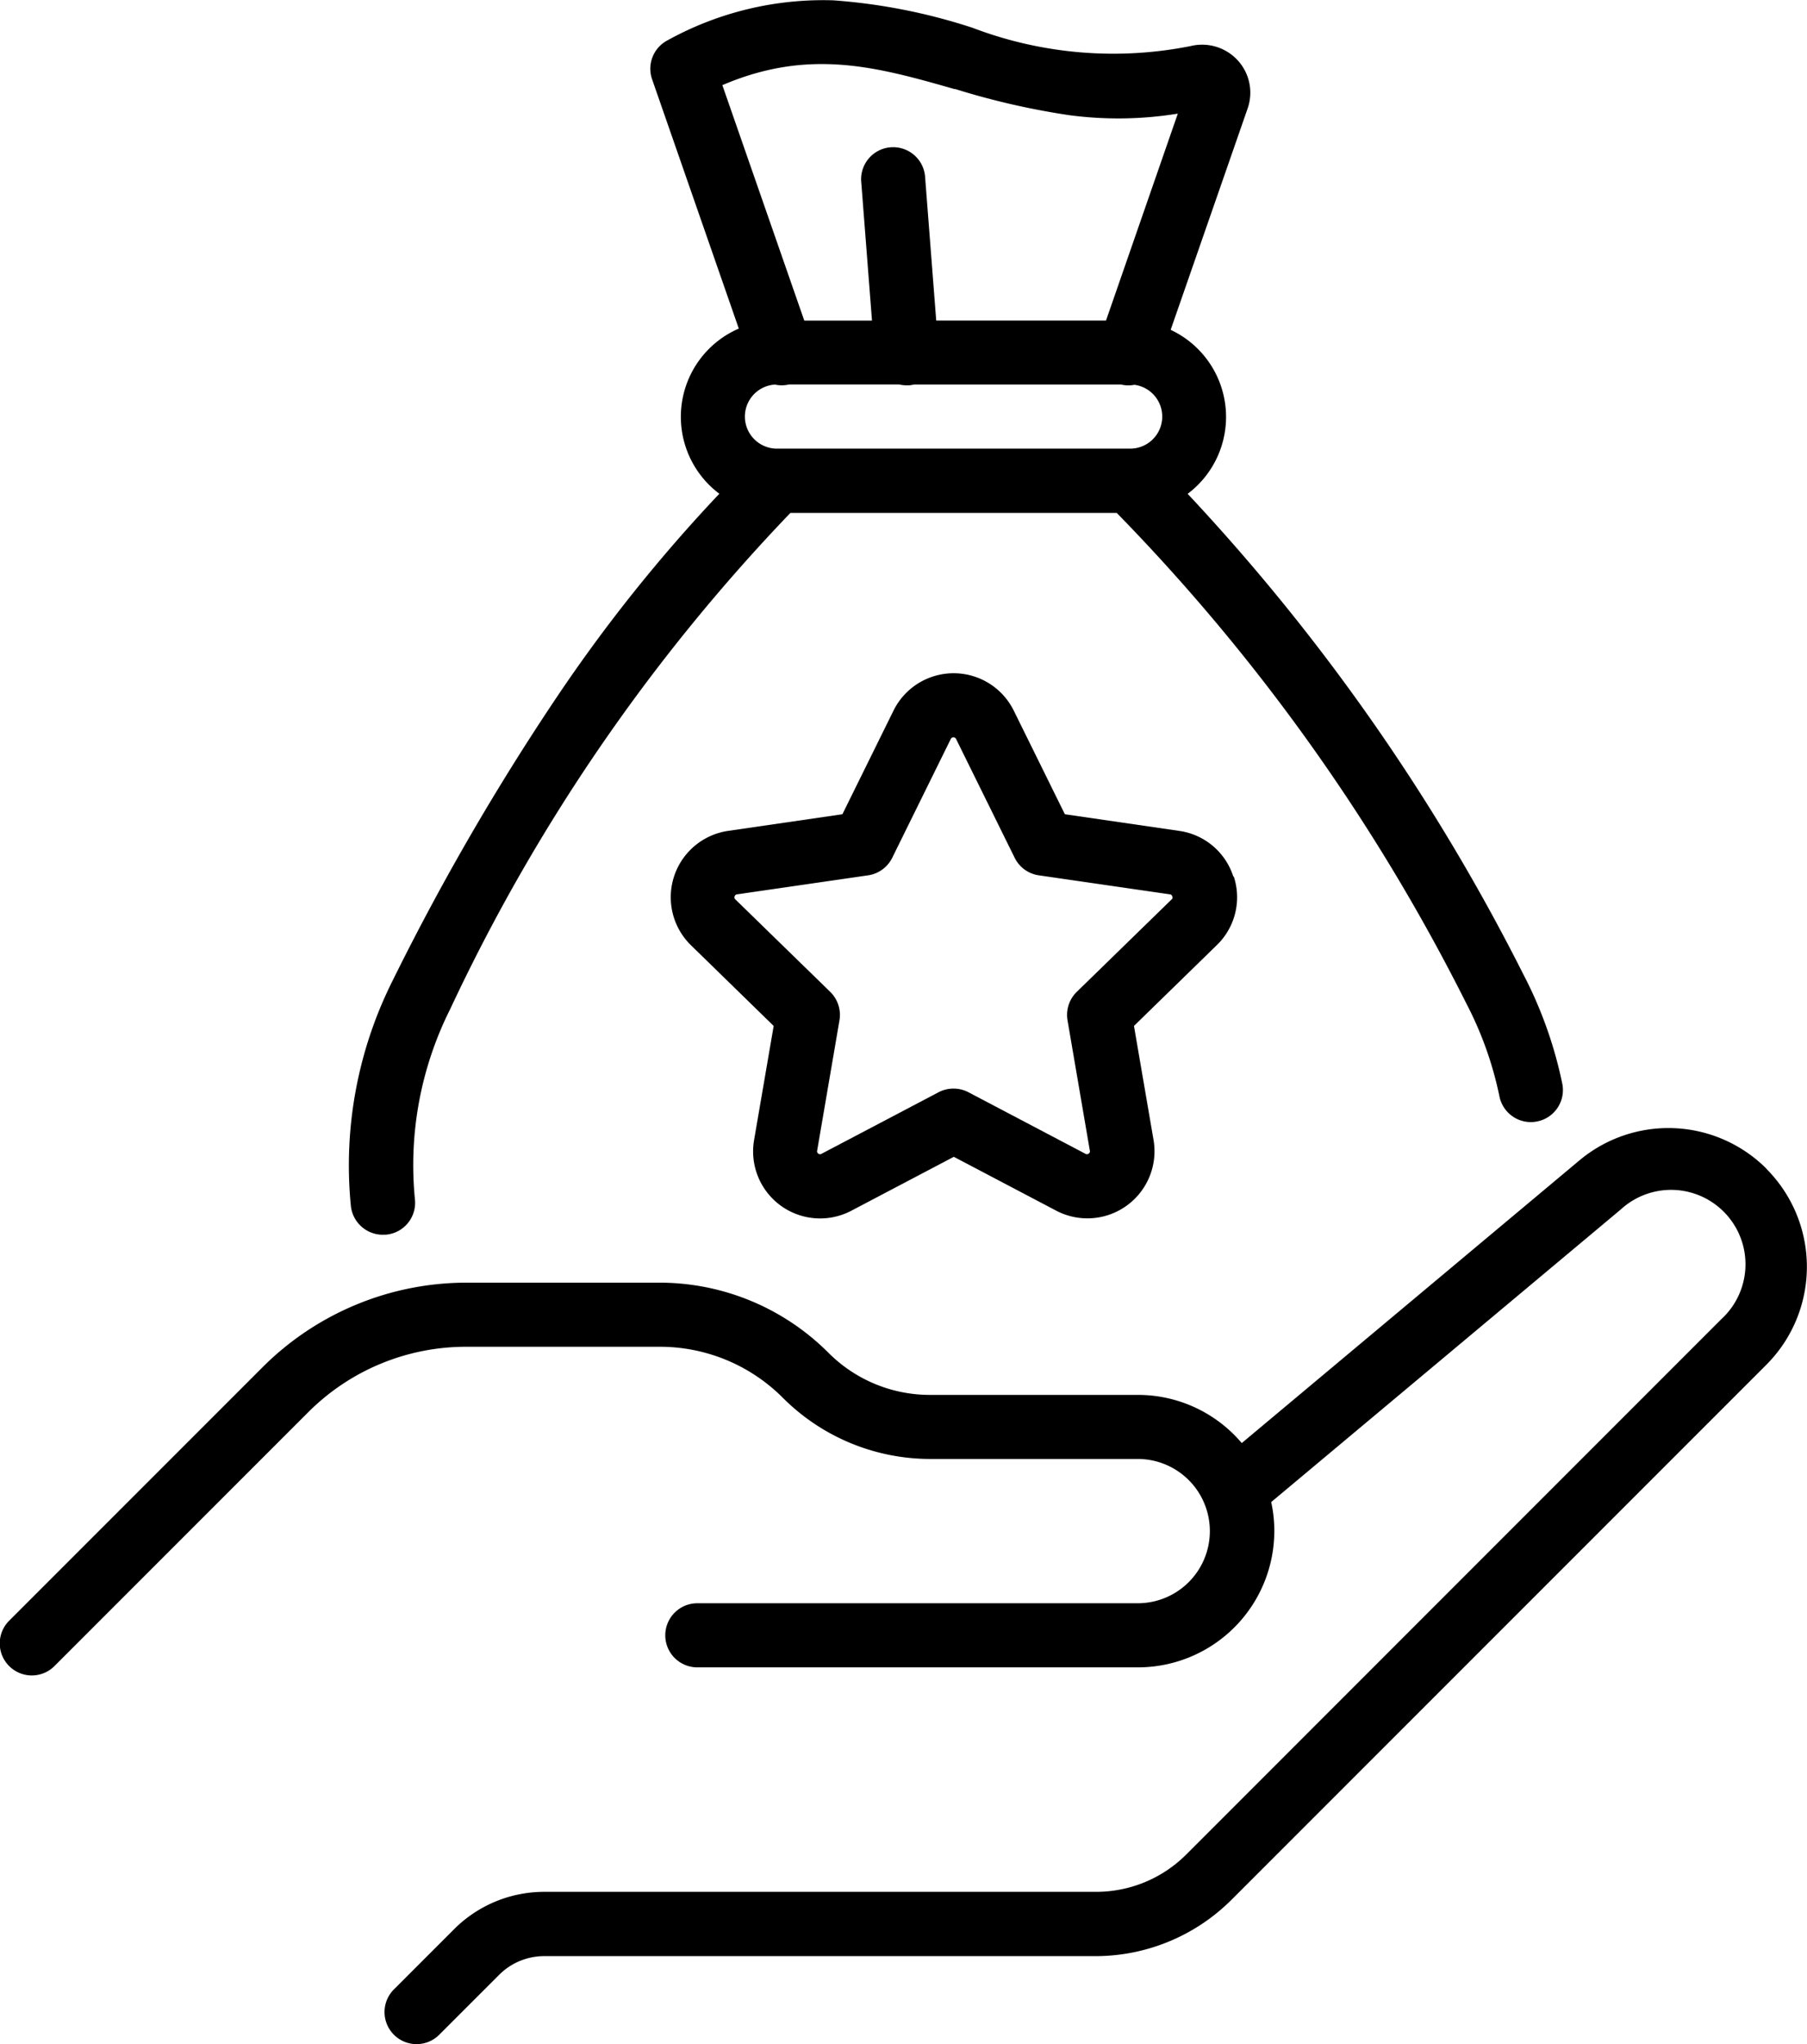 <?xml version="1.0" encoding="UTF-8"?> <svg xmlns="http://www.w3.org/2000/svg" width="38.909" height="44" viewBox="0 0 38.909 44"><g id="Group_5741" data-name="Group 5741" transform="translate(-10046.269 -668)"><path id="Path_9290" data-name="Path 9290" d="M222.32,300.3a2.985,2.985,0,0,0-4.025-.179l-7.272,6.086a2.929,2.929,0,0,0-2.237-1.037h-4.467a3.083,3.083,0,0,1-2.2-.911,5.142,5.142,0,0,0-3.635-1.505h-4.151a6.216,6.216,0,0,0-4.393,1.819l-5.458,5.458a.69.69,0,1,0,.976.976l5.458-5.458a4.8,4.8,0,0,1,3.417-1.415h4.151a3.737,3.737,0,0,1,2.659,1.1,4.486,4.486,0,0,0,3.173,1.315h4.467a1.553,1.553,0,1,1,0,3.106H199.3a.69.69,0,1,0,0,1.38h9.491a2.937,2.937,0,0,0,2.933-2.933,2.9,2.9,0,0,0-.067-.625l7.529-6.3a1.6,1.6,0,0,1,2.163,2.363l-11.517,11.519a2.744,2.744,0,0,1-1.953.808H196.012a2.744,2.744,0,0,0-1.953.808l-1.292,1.292a.69.69,0,1,0,.976.976l1.292-1.292a1.371,1.371,0,0,1,.976-.4h11.862a4.149,4.149,0,0,0,2.929-1.213l11.517-11.517a2.985,2.985,0,0,0,0-4.218Z" transform="translate(9861.984 392.856)"></path><path id="Path_9291" data-name="Path 9291" d="M319.4,220.429a1.433,1.433,0,0,0-1.167-.983l-2.46-.358-1.1-2.23a1.444,1.444,0,0,0-2.59,0l-1.1,2.23-2.46.358a1.444,1.444,0,0,0-.8,2.463l1.78,1.736-.421,2.451a1.443,1.443,0,0,0,2.1,1.523l2.2-1.157,2.2,1.157a1.445,1.445,0,0,0,2.1-1.523l-.421-2.451,1.78-1.736a1.432,1.432,0,0,0,.369-1.481Zm-1.329.493-2.041,1.989a.693.693,0,0,0-.2.611l.481,2.809a.054.054,0,0,1-.026.062.057.057,0,0,1-.067.005l-2.522-1.326a.694.694,0,0,0-.642,0l-2.522,1.326a.057.057,0,0,1-.067-.005.056.056,0,0,1-.026-.062l.481-2.809a.694.694,0,0,0-.2-.611l-2.041-1.989a.056.056,0,0,1-.016-.066.06.06,0,0,1,.053-.044l2.82-.409a.691.691,0,0,0,.52-.378l1.26-2.556a.063.063,0,0,1,.115,0l1.261,2.556a.689.689,0,0,0,.52.378l2.82.409a.056.056,0,0,1,.053.044.053.053,0,0,1-.012.066Z" transform="translate(9753.425 466.439)"></path><path id="Path_9292" data-name="Path 9292" d="M249.052,119.177c.023,0,.045,0,.067,0a.689.689,0,0,0,.62-.754,7.49,7.49,0,0,1,.758-4.1,39.8,39.8,0,0,1,7.326-10.682h7.027a42.091,42.091,0,0,1,7.529,10.562,7.662,7.662,0,0,1,.712,2,.691.691,0,0,0,.675.551.718.718,0,0,0,.141-.015.689.689,0,0,0,.536-.815,9.064,9.064,0,0,0-.84-2.355,44.22,44.22,0,0,0-7.226-10.339,2.07,2.07,0,0,0-.366-3.53l1.657-4.764a1.03,1.03,0,0,0-.21-1.034,1.042,1.042,0,0,0-1.019-.31,8.51,8.51,0,0,1-4.692-.393,12.506,12.506,0,0,0-3-.592,6.928,6.928,0,0,0-3.573.863.69.69,0,0,0-.329.836l1.867,5.367a2.069,2.069,0,0,0-.419,3.555,33.743,33.743,0,0,0-3.455,4.311,53.186,53.186,0,0,0-3.579,6.168,8.864,8.864,0,0,0-.9,4.85.693.693,0,0,0,.688.622Zm8.434-18.3a.655.655,0,0,0,.149.017.77.77,0,0,0,.16-.018h2.37a.73.73,0,0,0,.16.018.53.53,0,0,0,.054,0,.741.741,0,0,0,.107-.017h4.458a.671.671,0,0,0,.286.006.69.69,0,0,1-.1,1.374h-7.593a.69.69,0,0,1-.056-1.378Zm3.882-6.362a16.212,16.212,0,0,0,2.457.564,8,8,0,0,0,2.34-.033L264.619,99.5h-3.656l-.238-3.071a.69.69,0,1,0-1.375.107l.23,2.965h-1.458l-1.764-5.068c1.88-.805,3.341-.388,5.011.088Z" transform="translate(9805.465 575.4)"></path></g></svg> 